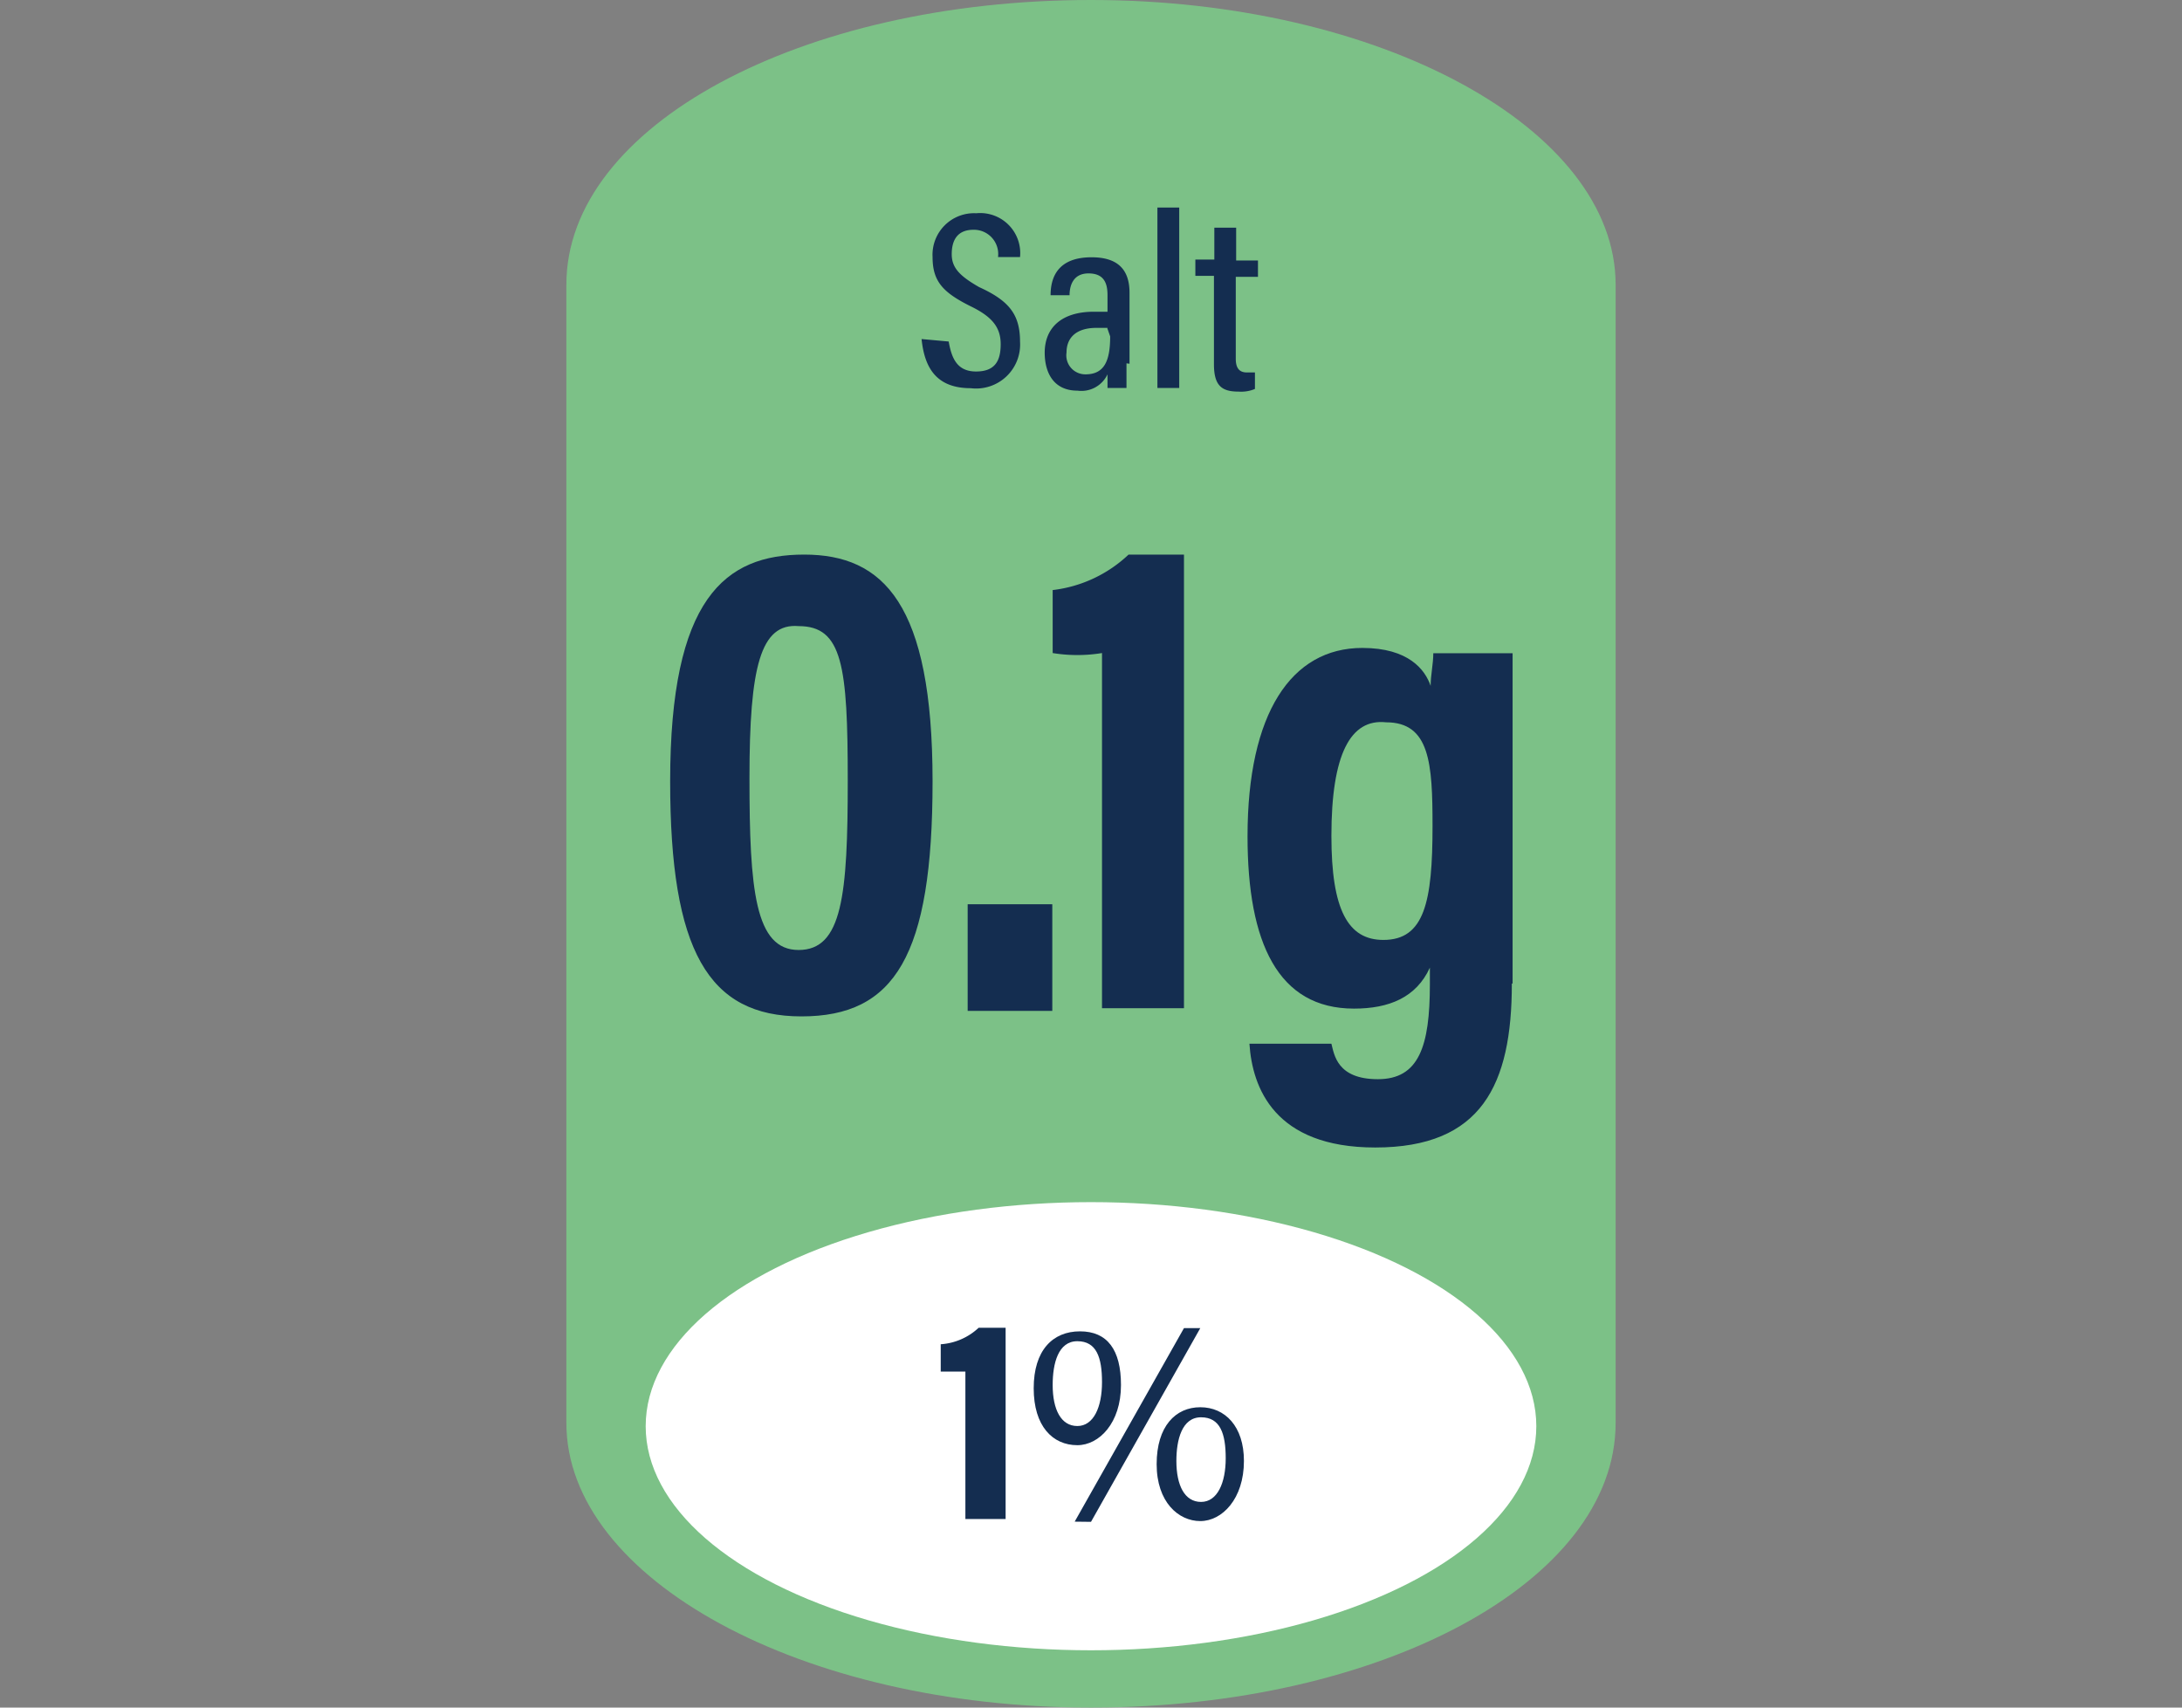 <svg xmlns="http://www.w3.org/2000/svg" width="115" height="90" viewBox="0 0 115 90"><rect x="0" y="0" width="115" height="90" fill="#808080" stroke="none"/><defs><style>.a{fill:#7cc187;}.b{fill:#fff;}.c{fill:#142d50;}</style></defs><title>food-label-low-salt</title><path class="a" d="M85.15,15c0-8.21-12.39-15-27.65-15S29.85,6.62,29.85,15V75c0,8.21,12.39,15,27.65,15s27.65-6.62,27.65-15Z"/><ellipse class="b" cx="57.5" cy="75.17" rx="23.47" ry="11.81"/><path class="c" d="M50,18c.15.86.43,1.58,1.44,1.58s1.3-.57,1.3-1.44-.43-1.44-1.59-2c-1.44-.72-2-1.3-2-2.59a2.19,2.19,0,0,1,2.3-2.31,2.11,2.11,0,0,1,2.31,2.31H52.6a1.28,1.28,0,0,0-1.29-1.44c-.87,0-1.15.57-1.15,1.29s.43,1.15,1.44,1.73c1.58.72,2.16,1.44,2.16,2.88a2.32,2.32,0,0,1-2.6,2.45c-1.87,0-2.44-1.15-2.59-2.59L50,18Z"/><path class="c" d="M59.37,19.15v1.3h-1v-.72a1.52,1.52,0,0,1-1.58.86c-1.3,0-1.73-1-1.73-2,0-1.3.87-2.16,2.59-2.16h.72v-.87c0-.57-.14-1.15-1-1.15s-1,.72-1,1.15h-1c0-1,.43-2,2.16-2,1.3,0,2,.57,2,1.87v3.74Zm-1-1.87h-.57c-1.15,0-1.59.58-1.59,1.3a1,1,0,0,0,1,1.15c1,0,1.3-.72,1.3-2l-.15-.43Z"/><path class="c" d="M61,20.45V10.94h1.15v9.51Z"/><path class="c" d="M63,13.68h1V12h1.15v1.73h1.15v.86H65.13v4.32c0,.44.15.72.58.72h.43v.87a1.88,1.88,0,0,1-.86.14c-.87,0-1.3-.29-1.3-1.44V14.54H63Z"/><path class="c" d="M49.15,41.18c0,9.22-2,12.39-6.91,12.39s-6.92-3.46-6.92-12.39c0-9.64,2.88-11.95,7.06-11.95S49.15,31.82,49.15,41.18ZM39.5,41c0,5.9.29,9.07,2.59,9.07s2.59-2.88,2.59-8.93S44.4,33,42.09,33C40.08,32.83,39.5,35.14,39.5,41Z"/><path class="c" d="M51,53.28V47.66h4.46v5.62Z"/><path class="c" d="M58.08,53.28V34.42a8.09,8.09,0,0,1-2.6,0V31.1a7,7,0,0,0,4-1.87H62.4V53.14H58.08Z"/><path class="c" d="M79.68,51.84c0,5.33-1.59,8.64-7.2,8.64-5.33,0-6.48-3.17-6.63-5.47h4.32c.15.57.29,1.87,2.45,1.87s2.74-1.73,2.74-5V51c-.72,1.58-2.16,2.16-4,2.16-4,0-5.61-3.46-5.61-9.08,0-6.48,2.3-9.93,6.05-9.93,2.44,0,3.31,1.15,3.6,2,0-.57.14-1.15.14-1.72h4.18V51.84Zm-9.51-7.78c0,3.89.87,5.48,2.74,5.48,2.16,0,2.59-2,2.59-6,0-3.31-.14-5.47-2.45-5.47C71.18,37.87,70.17,39.74,70.17,44.06Z"/><path class="c" d="M50.88,80.06V72.29h-1.3V70.85a3.23,3.23,0,0,0,2-.87H53V80.06Z"/><path class="c" d="M59.08,73c0,2-1.15,3.17-2.3,3.17-1.3,0-2.3-1-2.3-3s1-3,2.44-3S59.08,71.14,59.08,73Zm-3.6,0c0,1.29.44,2.16,1.3,2.16s1.3-1,1.3-2.31-.29-2.16-1.3-2.16S55.48,71.86,55.48,73Zm1.16,7.2L62.4,70h.86L57.5,80.21ZM65.56,77c0,2-1.15,3.17-2.3,3.17s-2.3-1-2.3-3,1-3,2.3-3S65.56,75.17,65.56,77ZM62,77c0,1.3.44,2.16,1.3,2.16s1.3-1,1.3-2.3-.29-2.16-1.3-2.16S62,75.89,62,77Z"/></svg>